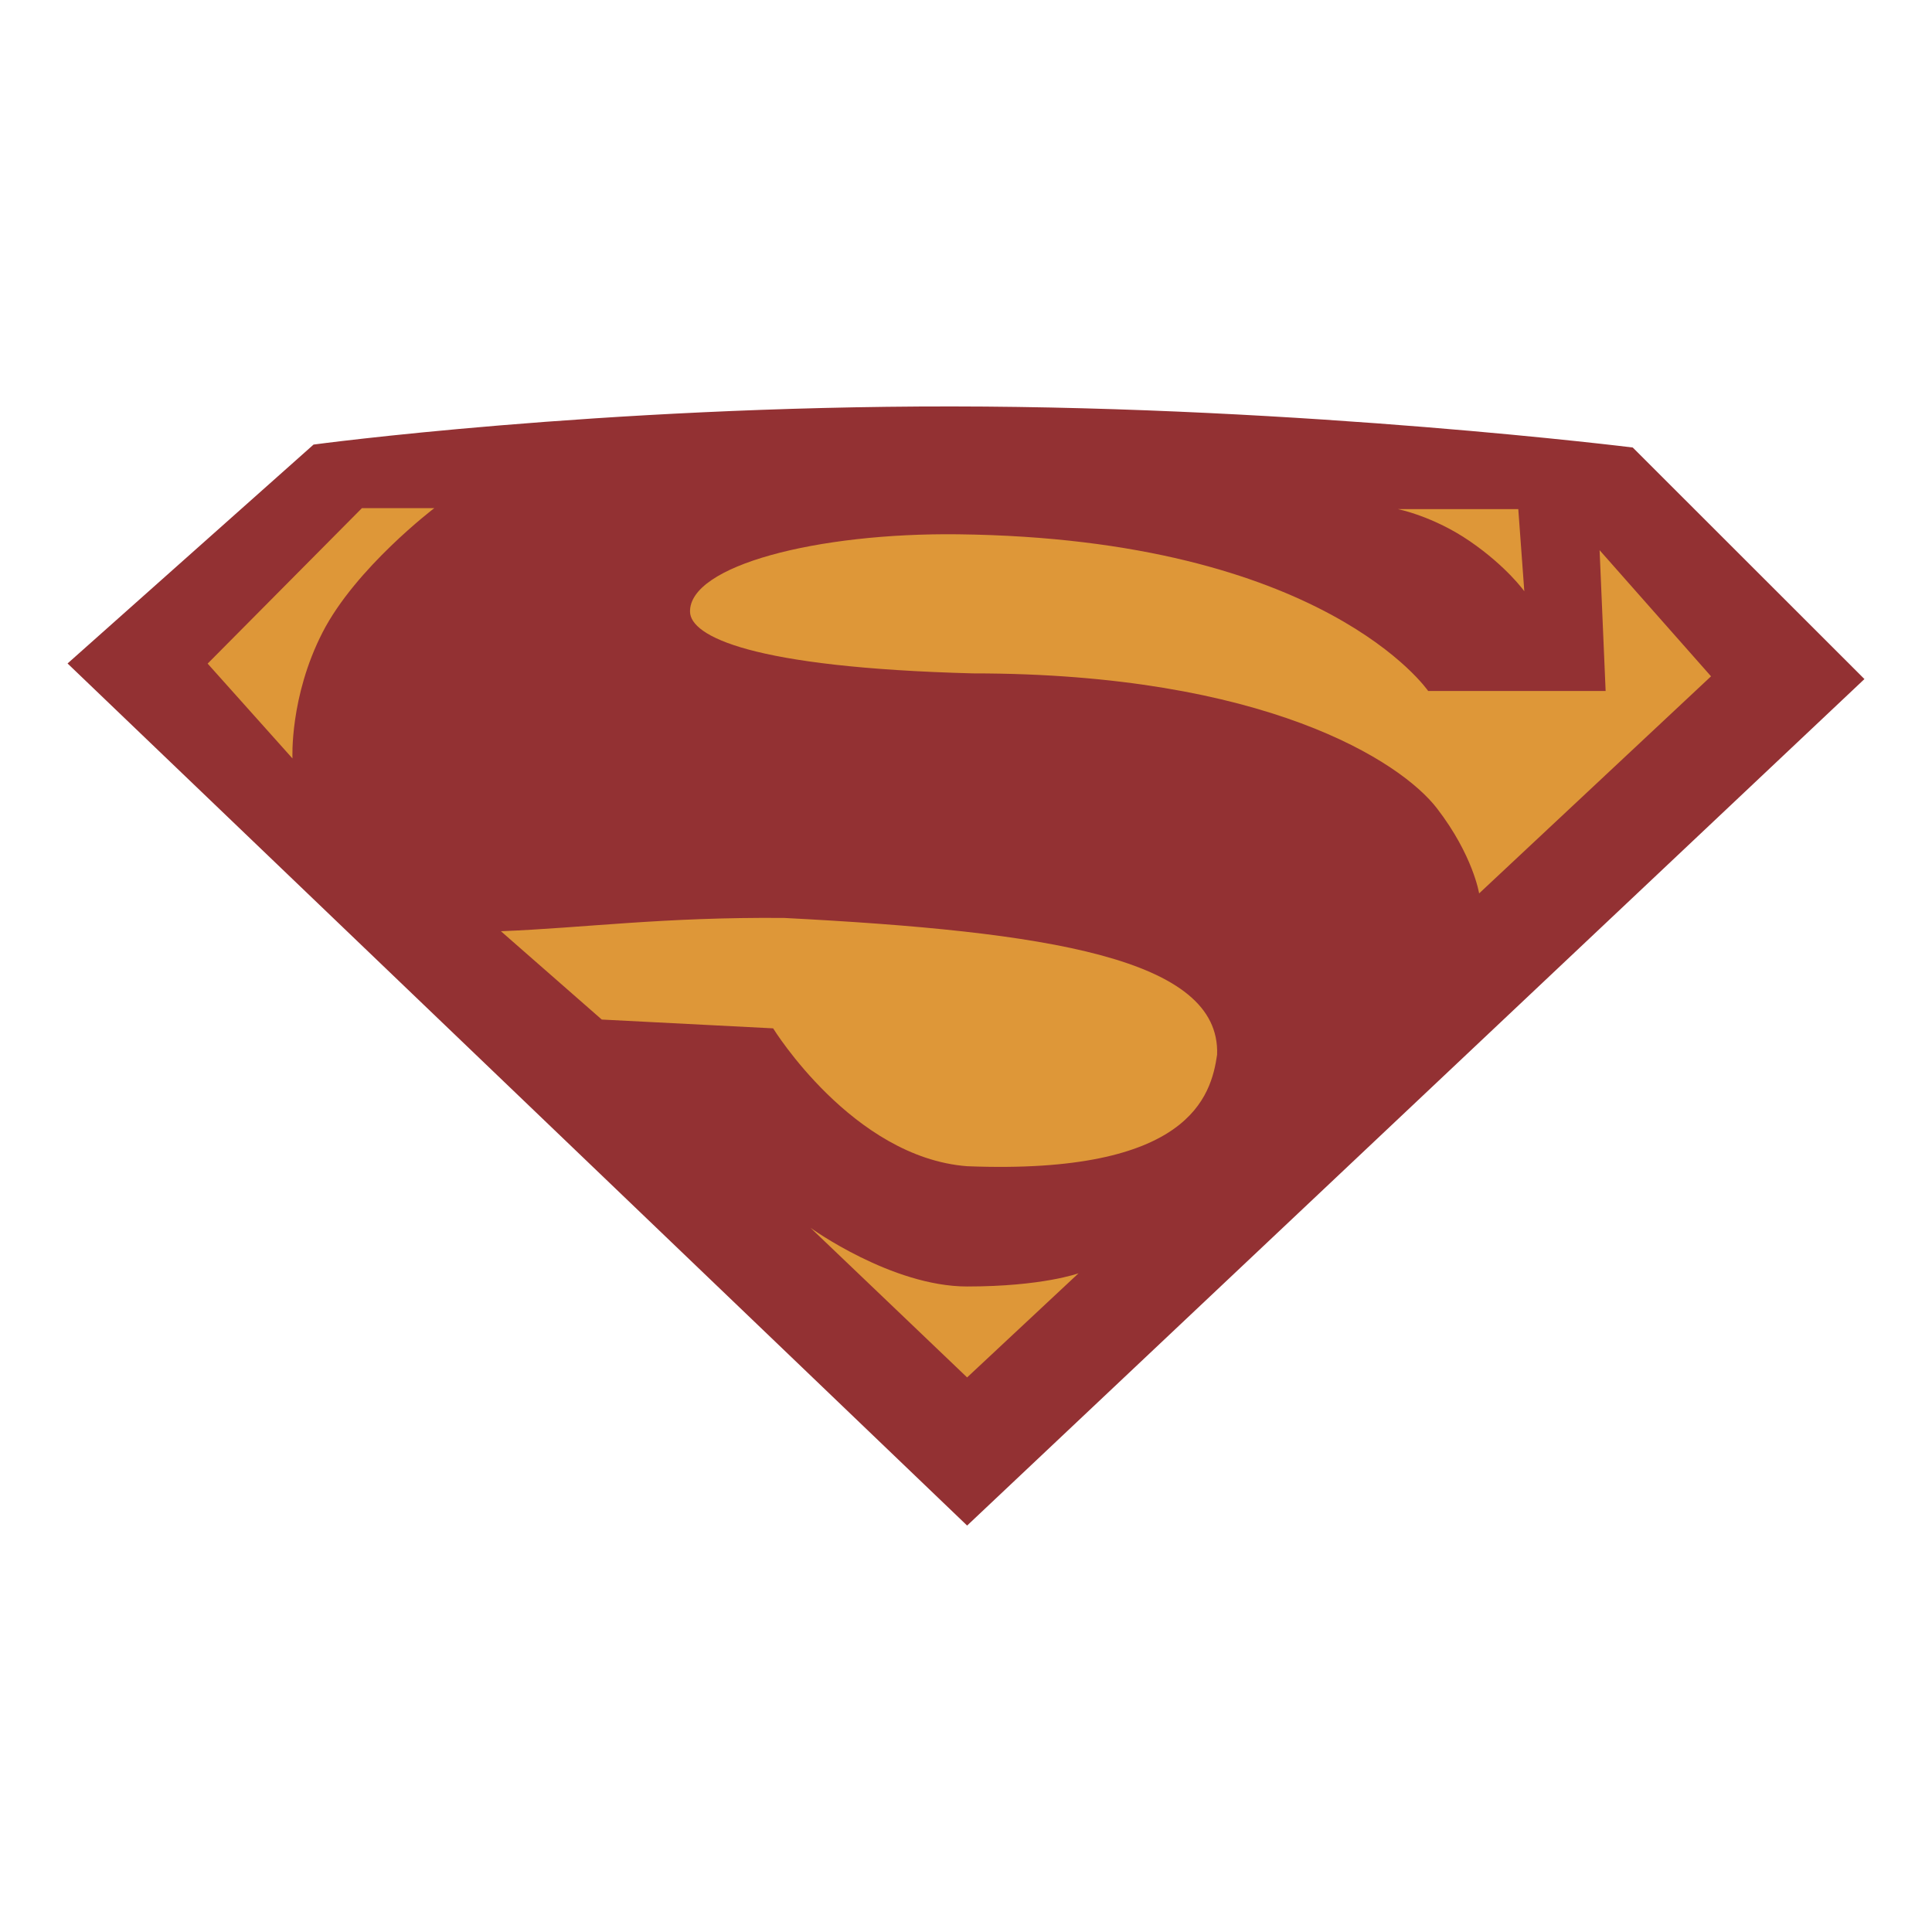 <?xml version="1.0" encoding="UTF-8"?>
<!DOCTYPE svg PUBLIC "-//W3C//DTD SVG 1.1//EN" "http://www.w3.org/Graphics/SVG/1.1/DTD/svg11.dtd">
<!-- Creator: CorelDRAW 2018 (64-Bit) -->
<svg xmlns="http://www.w3.org/2000/svg" xml:space="preserve" width="3.413in" height="3.413in" version="1.1" style="shape-rendering:geometricPrecision; text-rendering:geometricPrecision; image-rendering:optimizeQuality; fill-rule:evenodd; clip-rule:evenodd"
viewBox="0 0 3413.33 3413.33"
 xmlns:xlink="http://www.w3.org/1999/xlink">
 <defs>
  <style type="text/css">
   <![CDATA[
    .fil0 {fill:none}
    .fil1 {fill:#DE9738;fill-rule:nonzero}
    .fil2 {fill:#933133;fill-rule:nonzero}
   ]]>
  </style>
 </defs>
 <g id="Layer_x0020_1">
  <rect class="fil0" x="-0" y="-0" width="3413.33" height="3413.33"/>
  <g id="_2967320489264">
   <polygon class="fil1" points="1727.08,2546.38 301.37,1247.8 612,868.11 2850.13,875.7 3160.76,1225.04 "/>
   <g>
    <path class="fil2" d="M2884.61 790.63c0,0 -576.89,-72.04 -1202.57,-72.56 -625.68,-0.52 -1128.07,67.37 -1128.07,67.37l-434.6 386.74 1589.28 1523.07 1585.32 -1495.54 -409.35 -409.08zm-202.2 108.83l0 0 10.64 145.13c0,0 -30.74,-43.37 -95.78,-88.11 -65.03,-44.74 -127.7,-57.02 -127.7,-57.02l212.85 0zm-2112.48 217.68l0 0c-58.53,114.02 -53.21,222.85 -53.21,222.85l-149.87 -167.56 272.63 -274.72 127.88 0c0,0 -138.88,105.41 -197.42,219.42zm1138.71 1316.39l0 0 -276.7 -264.3c0,0 143.41,103.65 276.7,103.65 133.29,0 196.87,-23.34 196.87,-23.34l-196.87 183.98zm0 -373.13l0 0c-202.2,-15.54 -342.71,-243.59 -342.71,-243.59l-302.76 -15.54 -178.19 -156.06c145.81,-5.68 287.05,-25.34 500.55,-23.44 464.94,24.01 771.26,70.93 764.76,241.69 -10.65,72.56 -47.89,212.49 -441.65,196.94zm830.08 -632.29l0 0c-63.85,-82.93 -303.29,-238.41 -819.44,-238.41 -393.76,-10.36 -499.3,-66.03 -500.18,-108.83 -1.68,-81.38 223.93,-139.92 474.05,-136.9 646.47,7.76 830.05,276.83 830.05,276.83l313.52 0 -10.65 -248.77 196.88 222.85 -409.74 383.53c0,0 -10.62,-67.37 -74.49,-150.3z"/>
   </g>
  </g>
 </g>
</svg>
